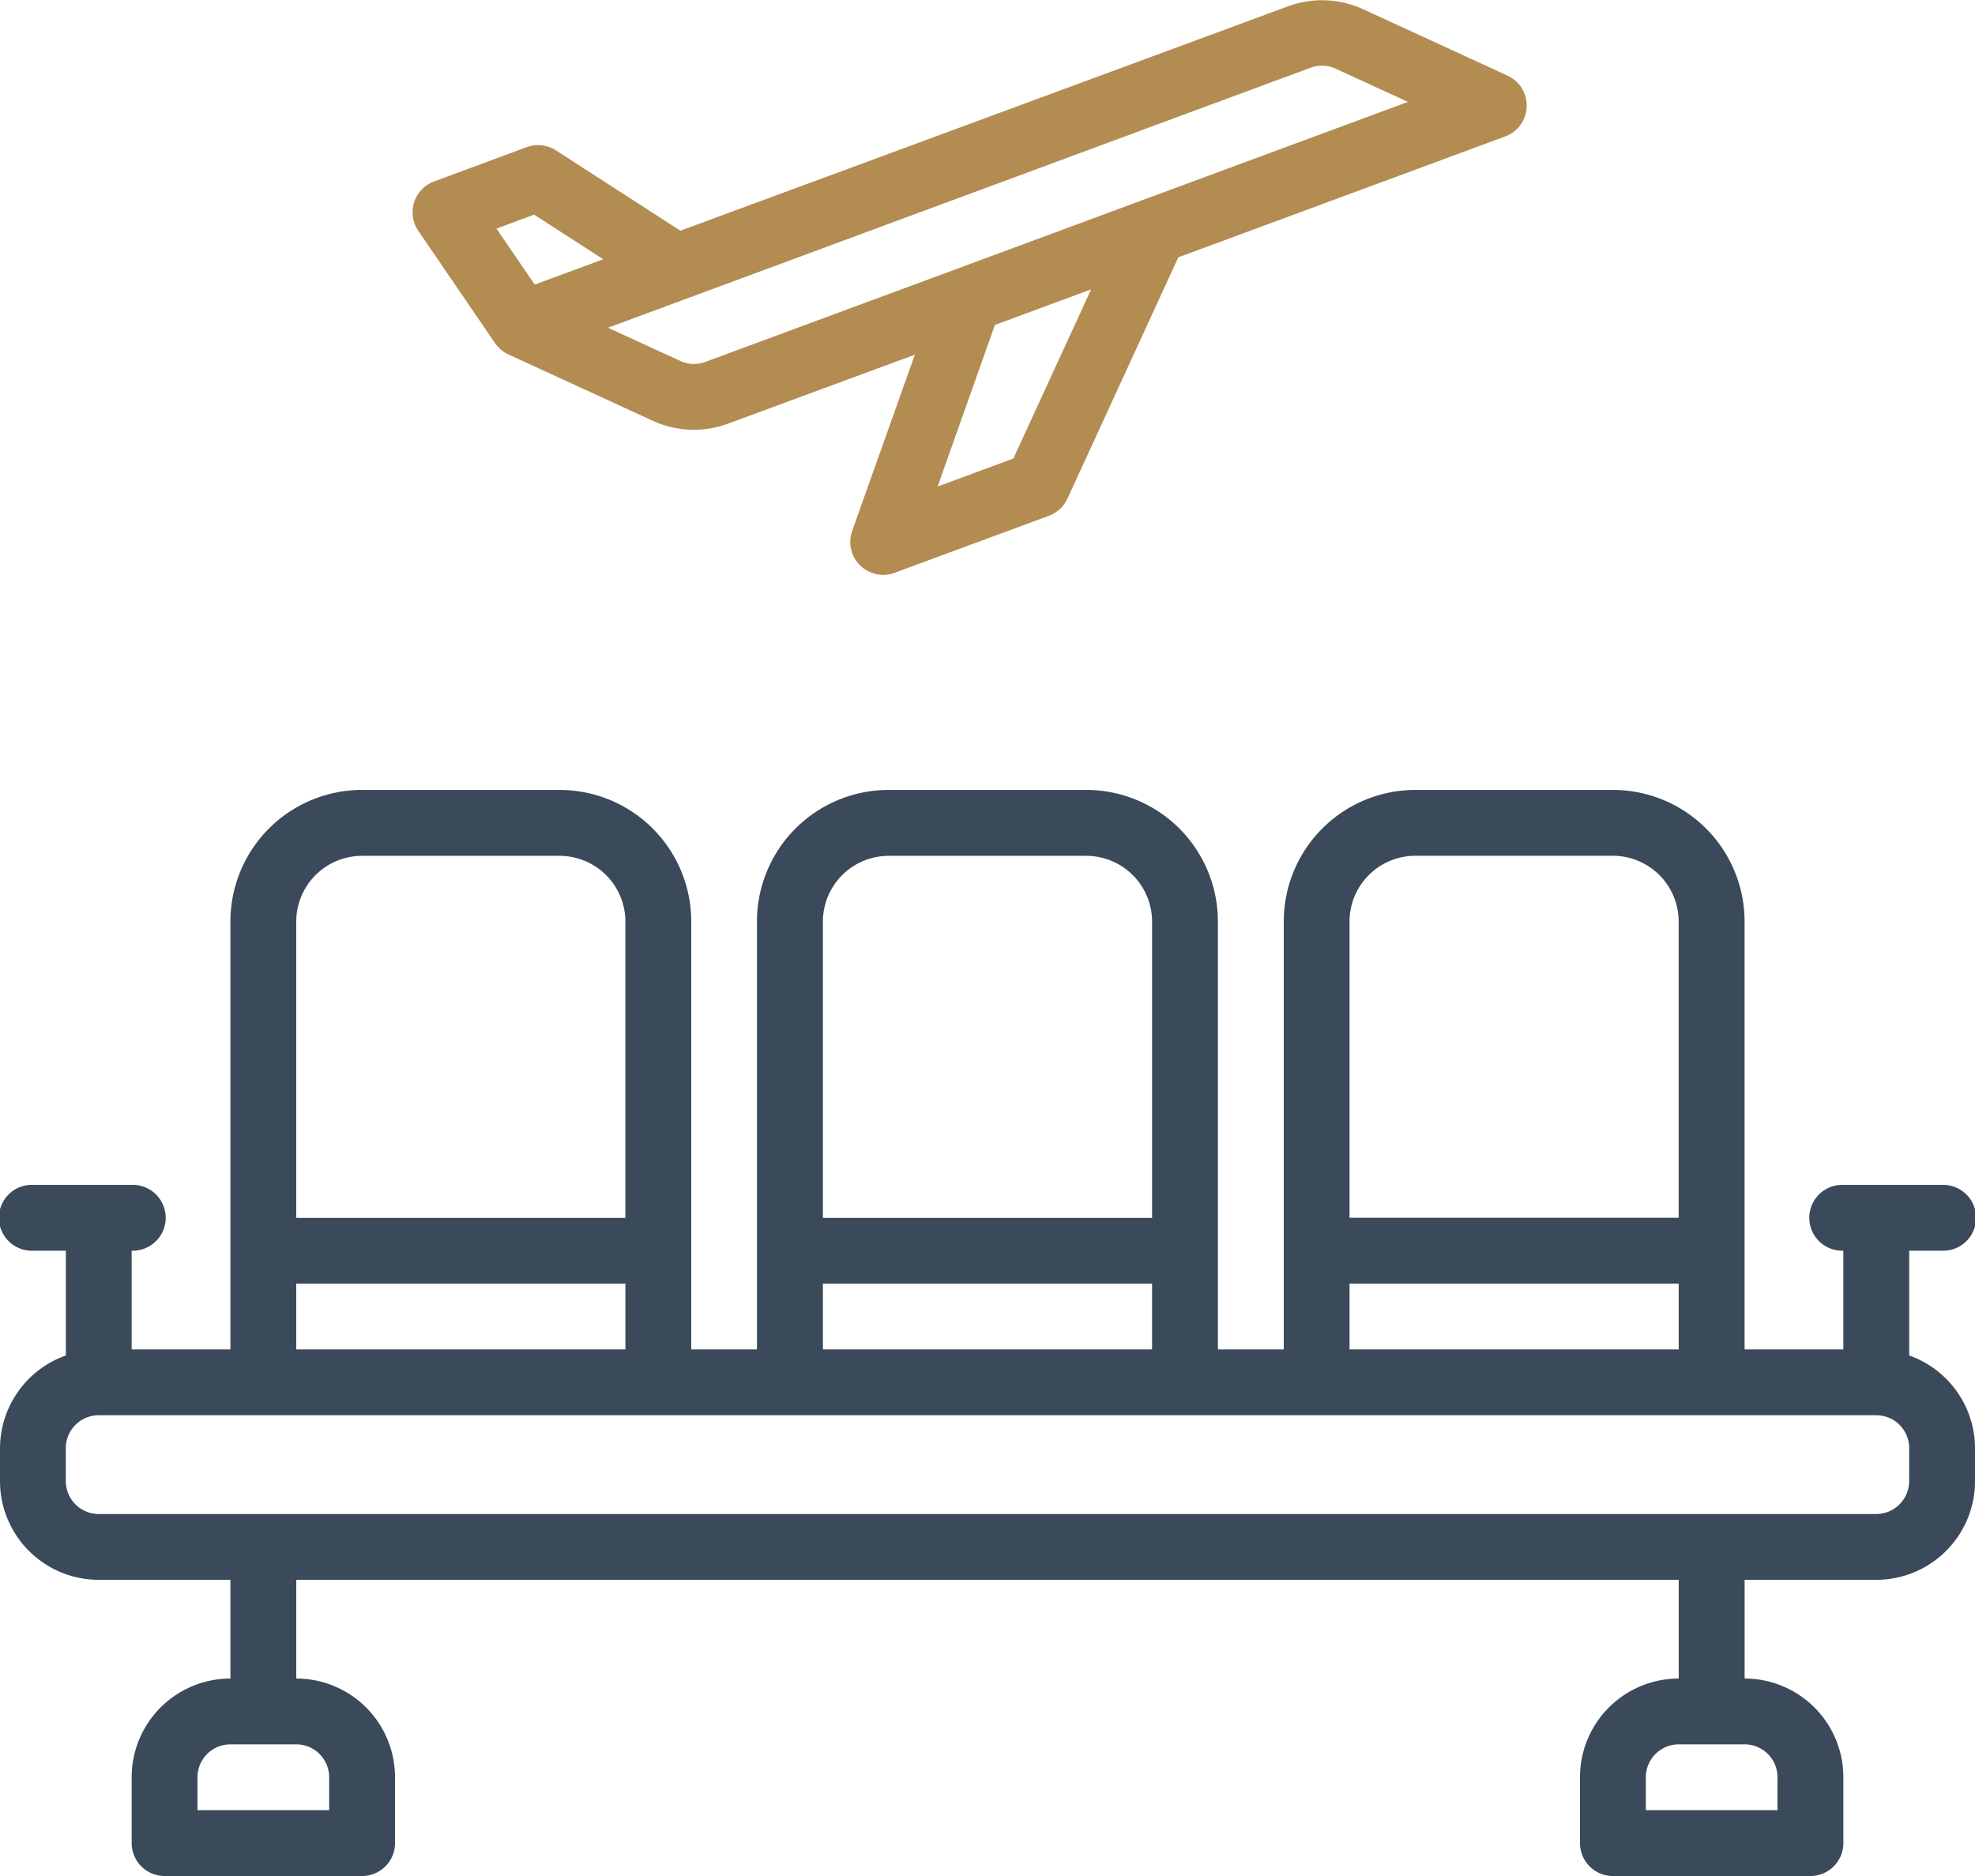<svg xmlns="http://www.w3.org/2000/svg" width="53.563" height="50.886" viewBox="0 0 53.563 50.886"><g id="Group_3576" data-name="Group 3576" transform="translate(0 0.001)"><path id="Path_16024" data-name="Path 16024" d="M52.67,204.51a.893.893,0,1,0,0-1.785H49.992a.893.893,0,1,0,0,1.785v2.678H47.314V195.583a3.571,3.571,0,0,0-3.571-3.571H38.387a3.571,3.571,0,0,0-3.571,3.571v11.605H33.03V195.583a3.571,3.571,0,0,0-3.571-3.571H24.1a3.571,3.571,0,0,0-3.571,3.571v11.605H18.747V195.583a3.571,3.571,0,0,0-3.571-3.571H9.82a3.571,3.571,0,0,0-3.571,3.571v11.605H3.571V204.51a.893.893,0,1,0,0-1.785H.893a.893.893,0,1,0,0,1.785h.893v2.842A2.678,2.678,0,0,0,0,209.866v.893a2.678,2.678,0,0,0,2.678,2.678H6.249v2.678a2.678,2.678,0,0,0-2.678,2.678v1.785a.893.893,0,0,0,.893.893H9.82a.893.893,0,0,0,.893-.893v-1.785a2.678,2.678,0,0,0-2.678-2.678v-2.678H45.528v2.678a2.678,2.678,0,0,0-2.678,2.678v1.785a.893.893,0,0,0,.893.893H49.1a.893.893,0,0,0,.893-.893v-1.785a2.678,2.678,0,0,0-2.678-2.678v-2.678h3.571a2.678,2.678,0,0,0,2.678-2.678v-.893a2.678,2.678,0,0,0-1.785-2.514V204.51ZM8.927,218.793v.893H5.356v-.893a.893.893,0,0,1,.893-.893H8.034A.893.893,0,0,1,8.927,218.793Zm39.279,0v.893H44.636v-.893a.893.893,0,0,1,.893-.893h1.785A.893.893,0,0,1,48.207,218.793ZM36.6,195.583a1.786,1.786,0,0,1,1.785-1.785h5.356a1.786,1.786,0,0,1,1.785,1.785v8.034H36.6Zm0,9.82h8.927v1.785H36.6Zm-14.283-9.82A1.786,1.786,0,0,1,24.1,193.8H29.46a1.786,1.786,0,0,1,1.785,1.785v8.034H22.318Zm0,9.82h8.927v1.785H22.318Zm-14.283-9.82A1.786,1.786,0,0,1,9.82,193.8h5.356a1.786,1.786,0,0,1,1.785,1.785v8.034H8.034Zm0,9.82h8.927v1.785H8.034Zm43.743,5.356a.893.893,0,0,1-.893.893H2.678a.893.893,0,0,1-.893-.893v-.893a.893.893,0,0,1,.893-.893H50.885a.893.893,0,0,1,.893.893Zm0,0" transform="translate(0 -170.587)" fill="#3b4a5a"></path><path id="Path_16025" data-name="Path 16025" d="M102.51,9.3a.881.881,0,0,0,.127.146c.007.007.011.014.017.019a.861.861,0,0,0,.2.134c.007,0,.01.007.015.01l3.917,1.8a2.667,2.667,0,0,0,2.053.079L113.9,9.62,112.2,14.4a.893.893,0,0,0,1.151,1.136l4.187-1.548a.893.893,0,0,0,.5-.464l3.007-6.545L129.911,3.7a.893.893,0,0,0,.064-1.649l-3.913-1.8a2.664,2.664,0,0,0-2.048-.078L107.542,6.257l-3.374-2.178a.9.9,0,0,0-.795-.089l-2.512.931a.892.892,0,0,0-.428,1.339Zm14.062,3.136-2.054.759,1.553-4.382,2.61-.965Zm8.061-10.6a.886.886,0,0,1,.682.027l1.958.9L108.219,9.815a.886.886,0,0,1-.683-.027l-1.958-.9ZM103.574,5.821l1.875,1.21-1.858.687L102.553,6.2Zm0,0" transform="translate(-89.089 0)" fill="#b38c52"></path></g></svg>